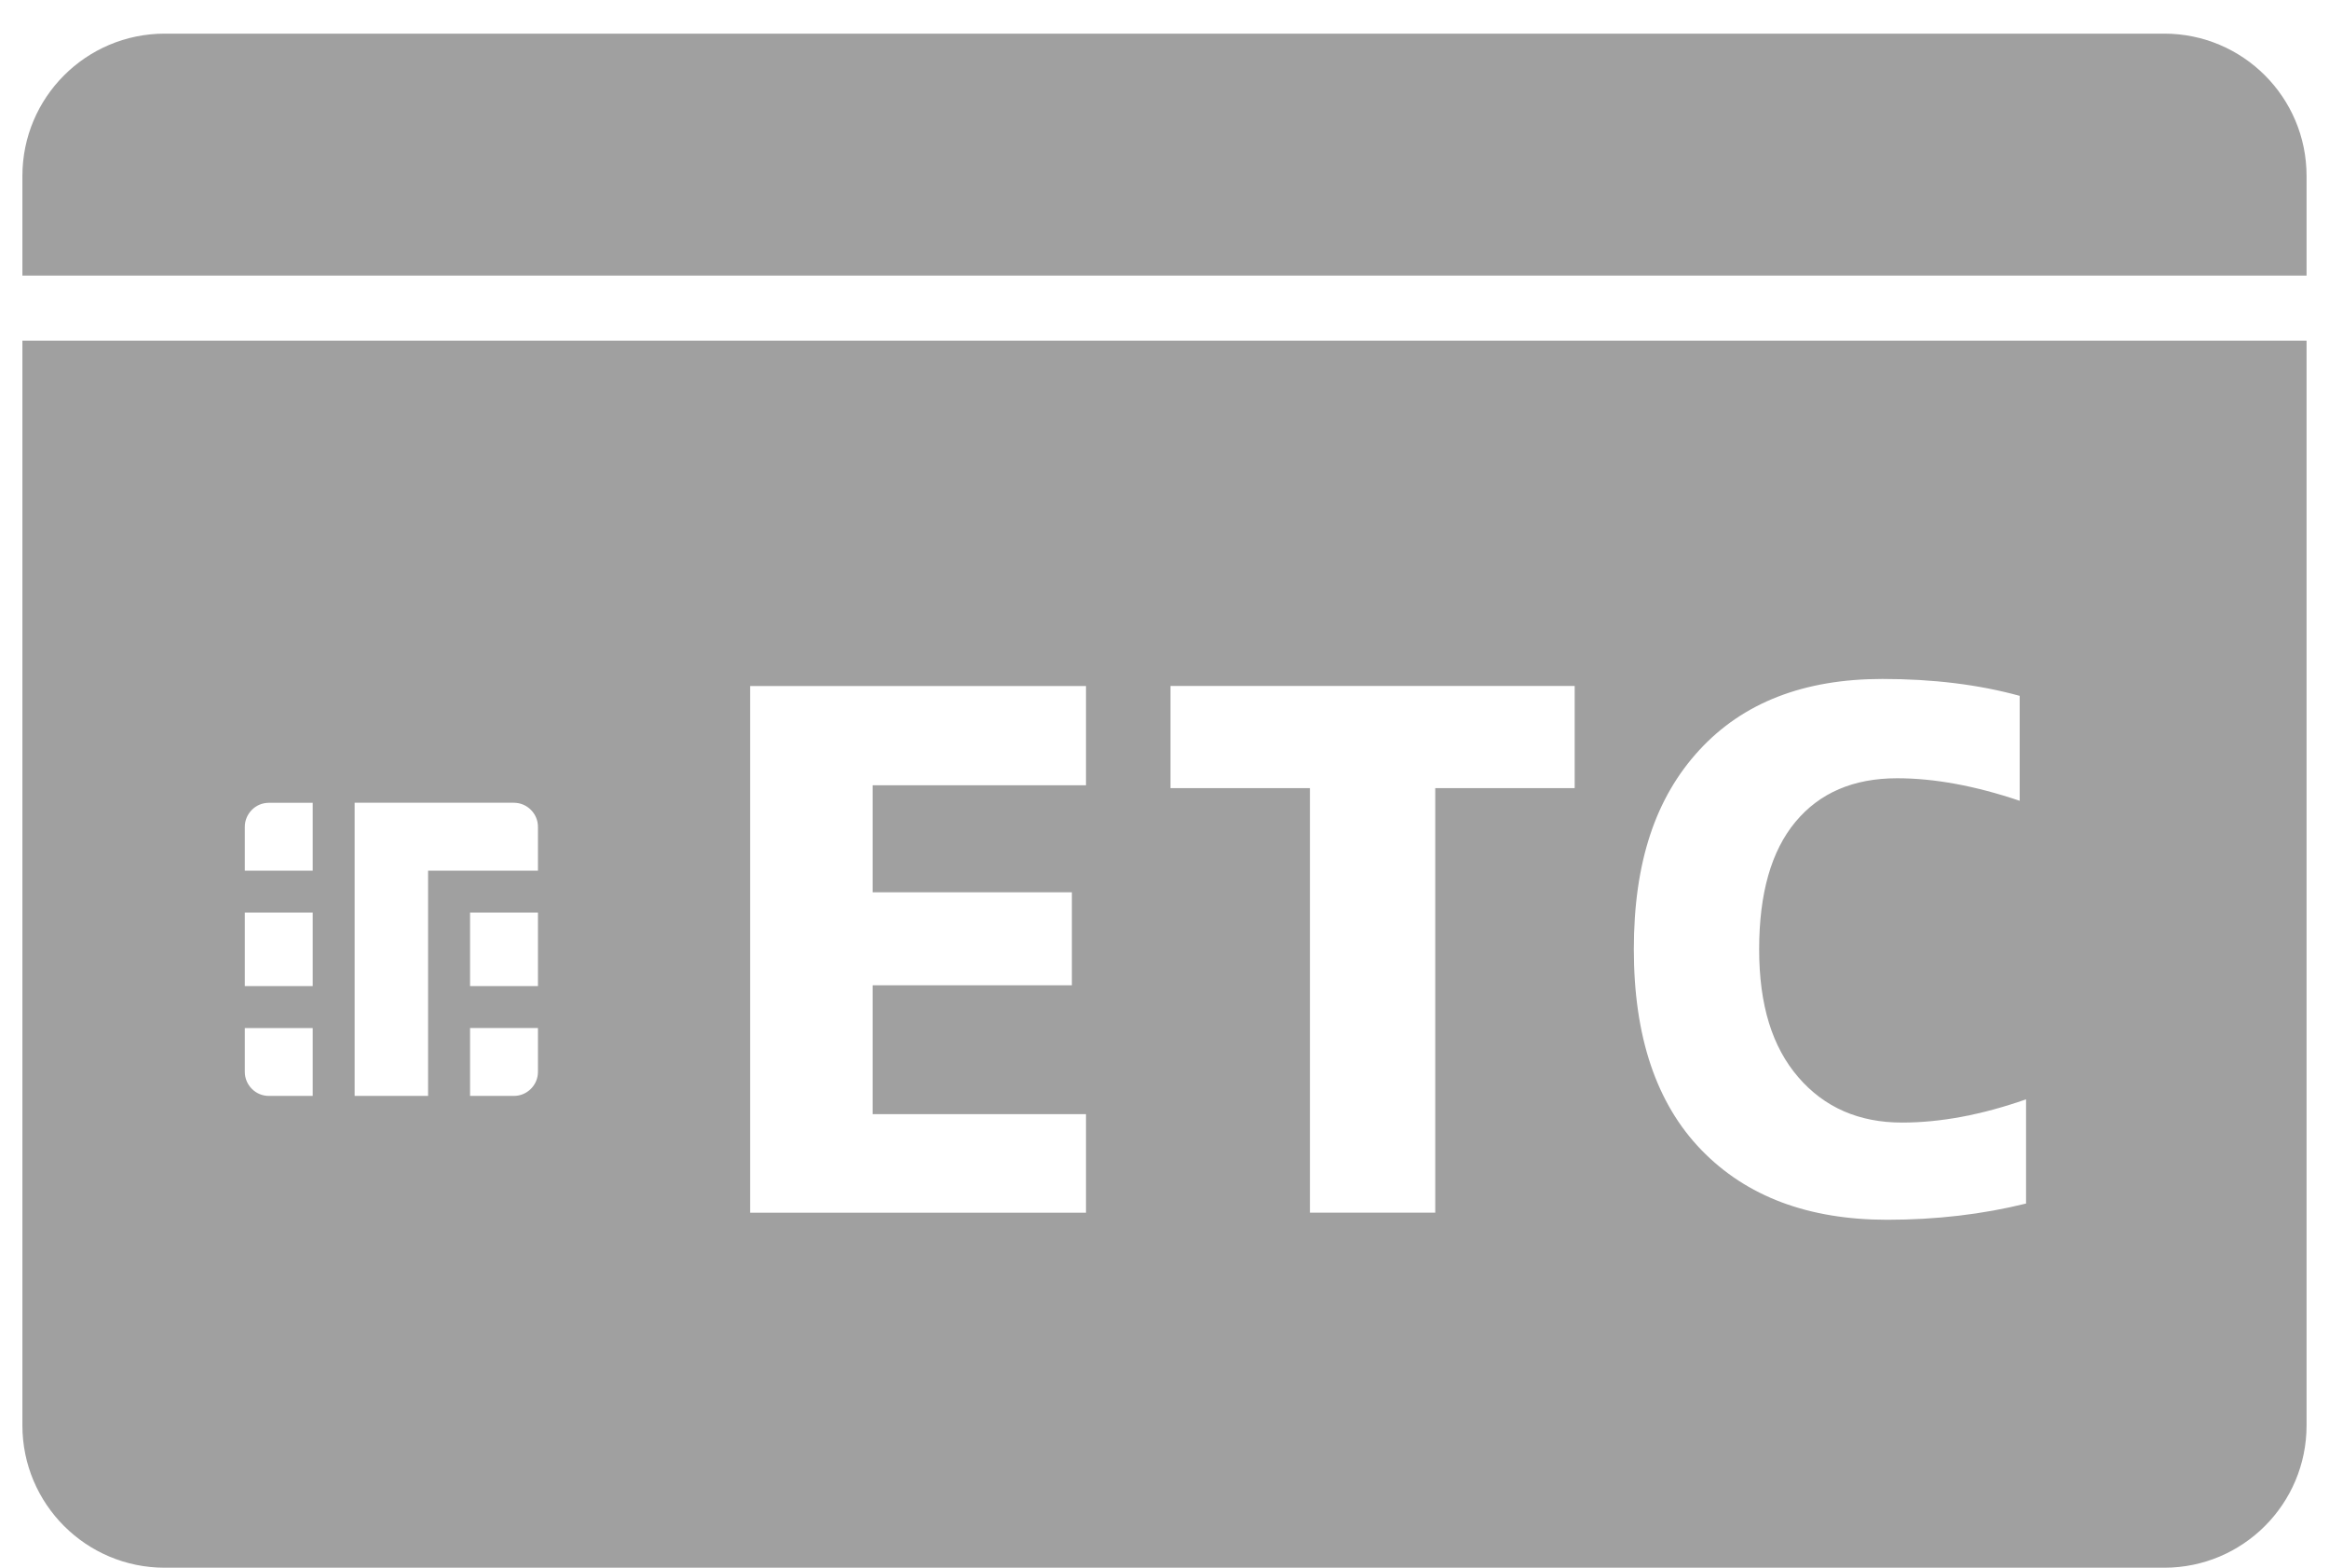 <svg width="52" height="35" viewBox="0 0 52 35" fill="none" xmlns="http://www.w3.org/2000/svg">
<g clip-path="url(#clip0_1161_2513)">
<path d="M51.499 6.152V3.928C51.499 2.174 50.077 0.751 48.322 0.751H3.677C1.922 0.752 0.5 2.174 0.5 3.929V6.152H51.499V6.152Z" fill="#A0A0A0"/>
<path d="M0.5 7.606V31.823C0.5 33.577 1.922 35 3.677 35H48.322C50.077 35 51.499 33.578 51.499 31.823V7.606H0.5ZM6.982 24.467H6.004C5.855 24.467 5.722 24.408 5.624 24.31C5.526 24.211 5.466 24.078 5.466 23.929V22.952H6.982V24.467ZM6.982 22.015H5.466V20.374H6.982V22.015ZM6.982 19.439H5.466V18.461C5.466 18.312 5.526 18.179 5.624 18.08C5.722 17.982 5.855 17.923 6.004 17.923H6.982V19.439ZM12.011 23.928C12.011 24.078 11.951 24.211 11.853 24.309C11.755 24.407 11.622 24.467 11.472 24.467H10.495V22.951H12.011V23.928ZM12.011 22.015H10.495V20.374H12.011V22.015ZM12.011 19.439H9.558V24.467H7.918V17.922H11.472C11.622 17.922 11.755 17.982 11.853 18.08C11.951 18.178 12.011 18.311 12.011 18.461V19.438V19.439ZM24.247 17.532H19.483V19.921H23.932V21.997H19.483V24.874H24.247V27.075H16.748V15.316H24.247V17.533V17.532ZM35.158 17.595H32.045V27.074H29.247V17.595H26.134V15.315H35.158V17.595ZM45.235 26.87C44.261 27.111 43.228 27.232 42.138 27.232C40.377 27.232 38.994 26.713 37.988 25.675C36.982 24.637 36.479 23.144 36.479 21.194C36.479 19.244 36.966 17.804 37.941 16.746C38.915 15.687 40.277 15.158 42.028 15.158C43.16 15.158 44.182 15.284 45.094 15.535V17.878C44.098 17.542 43.186 17.375 42.359 17.375C41.384 17.375 40.627 17.699 40.087 18.349C39.547 18.998 39.277 19.947 39.277 21.194C39.277 22.441 39.568 23.372 40.15 24.048C40.732 24.724 41.504 25.062 42.469 25.062C43.328 25.062 44.25 24.889 45.236 24.543V26.87H45.235Z" fill="#A0A0A0"/>
</g>
<defs>
<clipPath id="clip0_1161_2513">
<rect width="50.999" height="34.248" fill="white" transform="translate(0.5 0.752)"/>
</clipPath>
</defs>
</svg>
